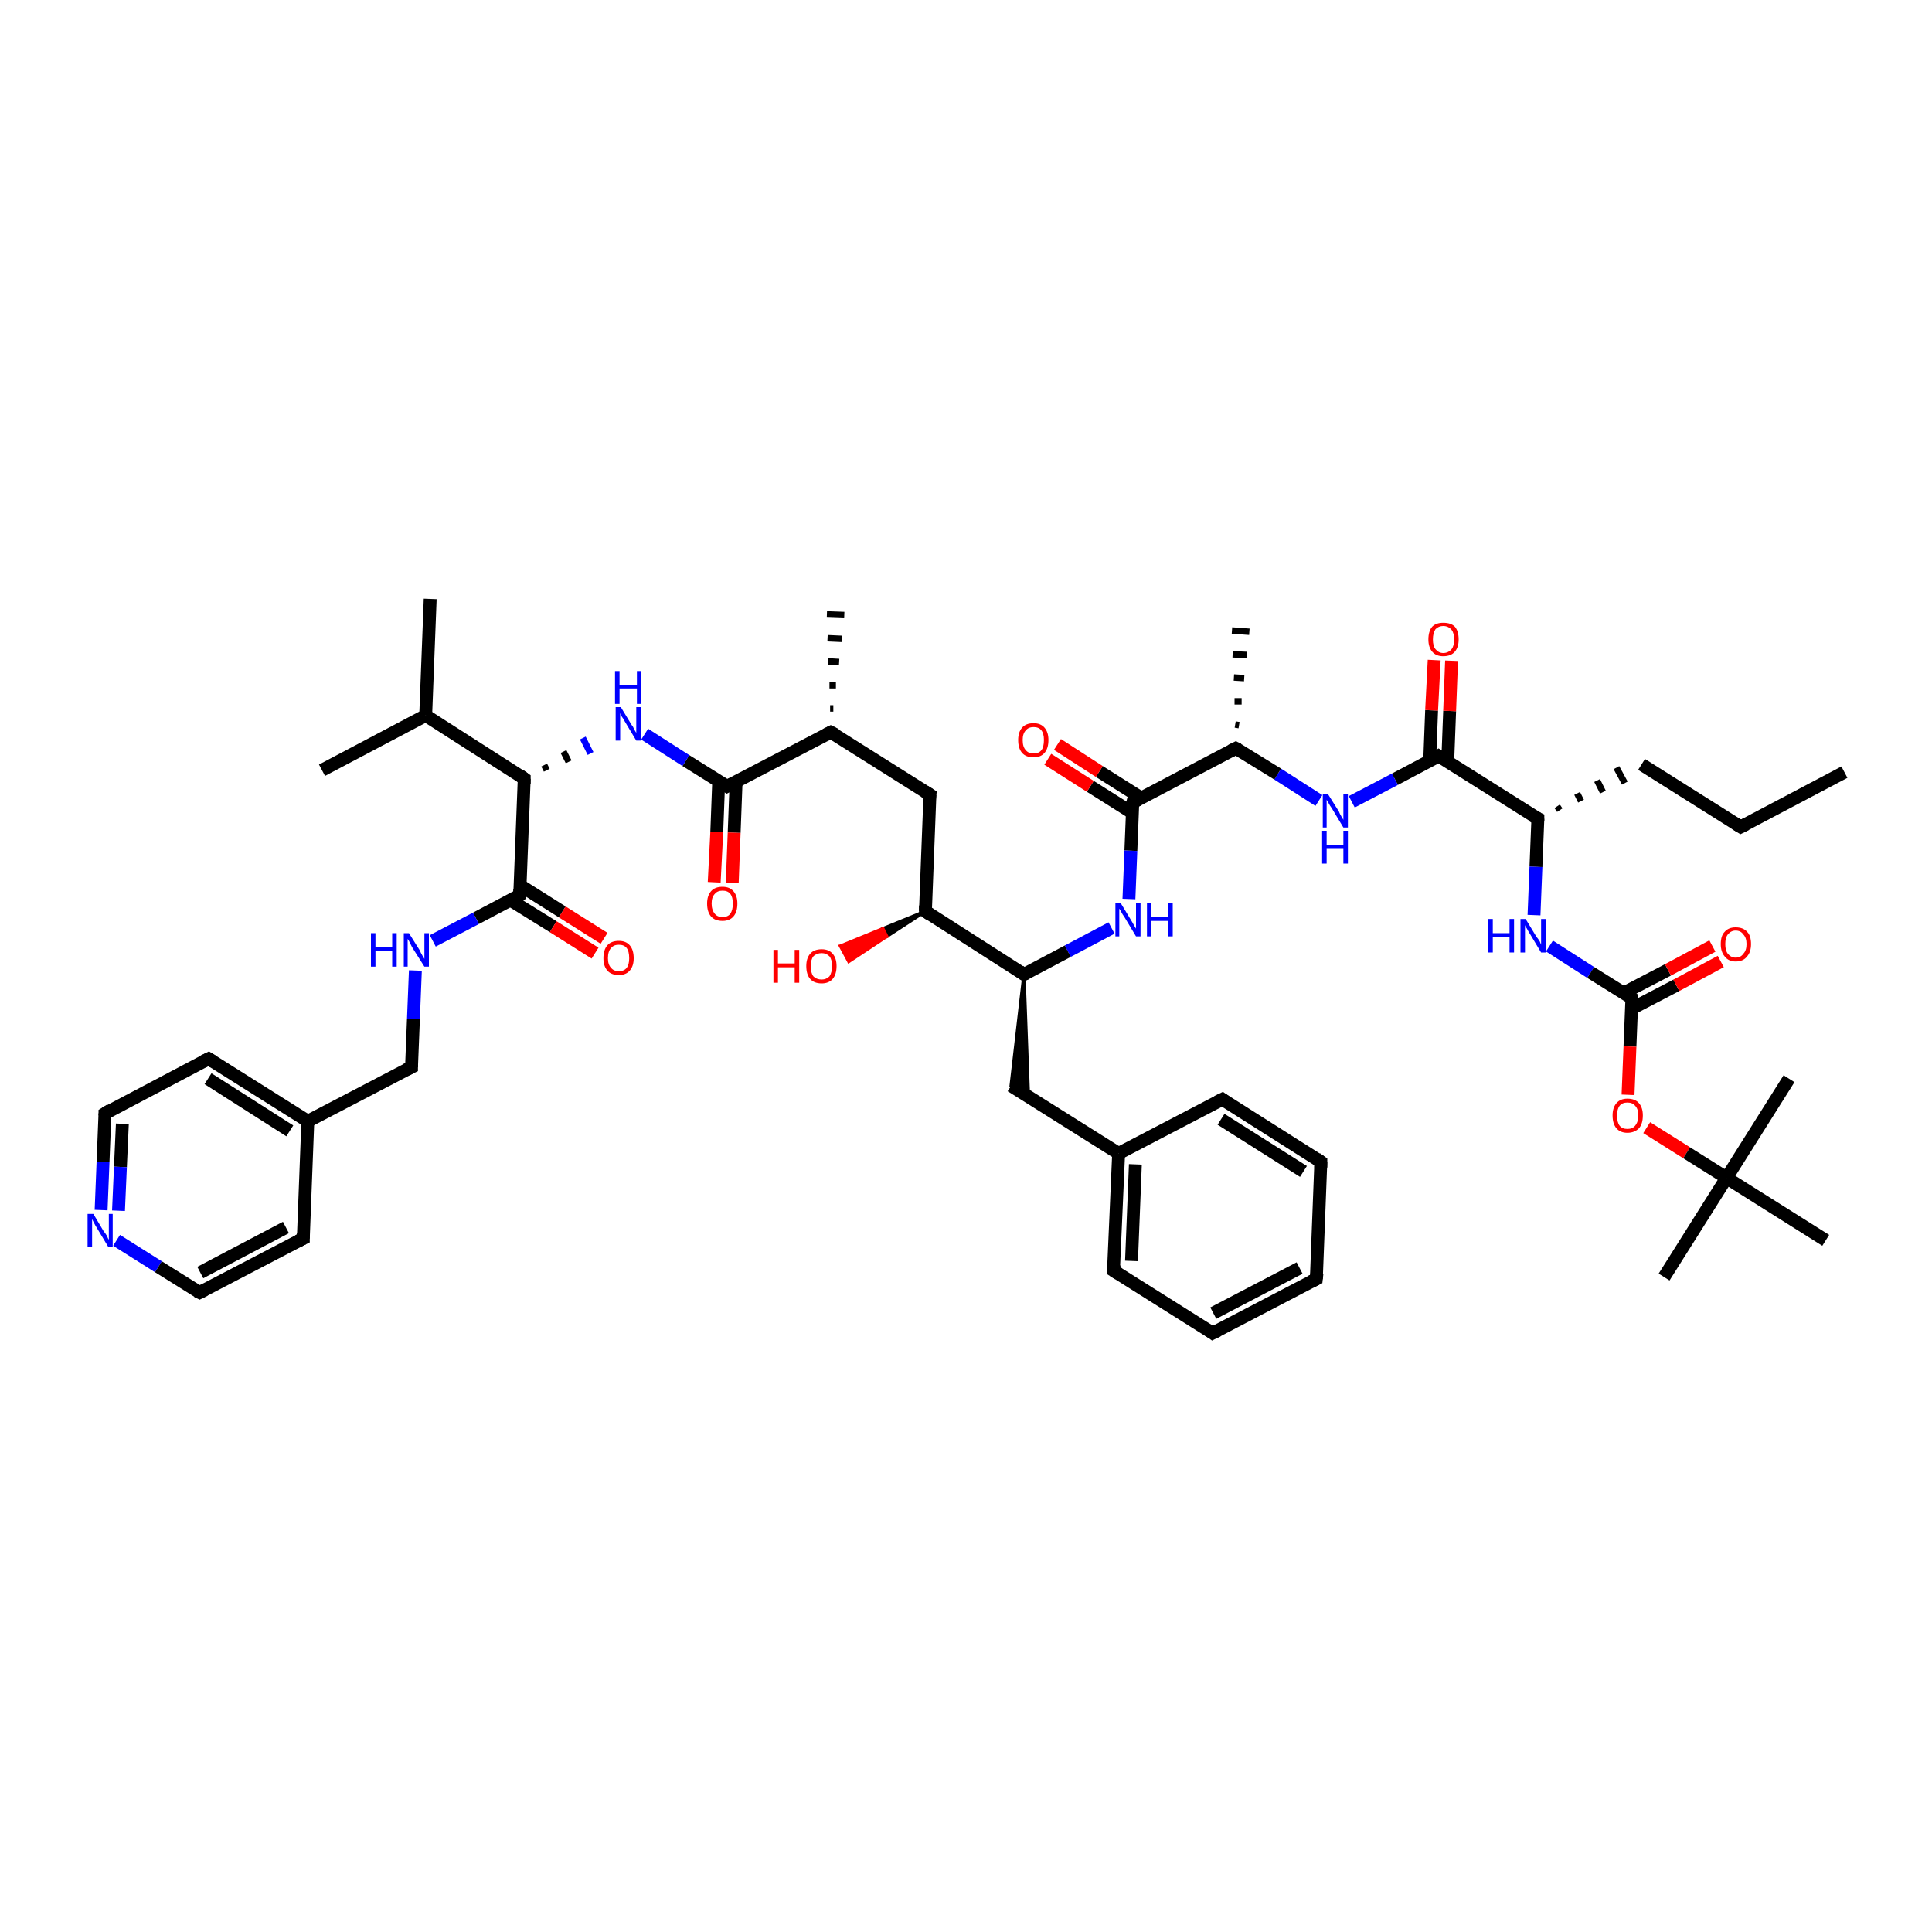 <?xml version='1.0' encoding='iso-8859-1'?>
<svg version='1.1' baseProfile='full'
              xmlns='http://www.w3.org/2000/svg'
                      xmlns:rdkit='http://www.rdkit.org/xml'
                      xmlns:xlink='http://www.w3.org/1999/xlink'
                  xml:space='preserve'
width='300px' height='300px' viewBox='0 0 300 300'>
<!-- END OF HEADER -->
<rect style='opacity:1.0;fill:#FFFFFF;stroke:none' width='300.0' height='300.0' x='0.0' y='0.0'> </rect>
<path class='bond-0 atom-0 atom-1' d='M 286.4,119.9 L 270.3,128.4' style='fill:none;fill-rule:evenodd;stroke:#000000;stroke-width:2.0px;stroke-linecap:butt;stroke-linejoin:miter;stroke-opacity:1' />
<path class='bond-1 atom-1 atom-2' d='M 270.3,128.4 L 254.9,118.7' style='fill:none;fill-rule:evenodd;stroke:#000000;stroke-width:2.0px;stroke-linecap:butt;stroke-linejoin:miter;stroke-opacity:1' />
<path class='bond-2 atom-3 atom-2' d='M 242.2,125.8 L 241.8,125.2' style='fill:none;fill-rule:evenodd;stroke:#000000;stroke-width:1.0px;stroke-linecap:butt;stroke-linejoin:miter;stroke-opacity:1' />
<path class='bond-2 atom-3 atom-2' d='M 245.5,124.4 L 244.9,123.2' style='fill:none;fill-rule:evenodd;stroke:#000000;stroke-width:1.0px;stroke-linecap:butt;stroke-linejoin:miter;stroke-opacity:1' />
<path class='bond-2 atom-3 atom-2' d='M 248.9,123.0 L 248.0,121.2' style='fill:none;fill-rule:evenodd;stroke:#000000;stroke-width:1.0px;stroke-linecap:butt;stroke-linejoin:miter;stroke-opacity:1' />
<path class='bond-2 atom-3 atom-2' d='M 252.3,121.6 L 251.0,119.2' style='fill:none;fill-rule:evenodd;stroke:#000000;stroke-width:1.0px;stroke-linecap:butt;stroke-linejoin:miter;stroke-opacity:1' />
<path class='bond-3 atom-3 atom-4' d='M 238.8,127.1 L 238.5,134.6' style='fill:none;fill-rule:evenodd;stroke:#000000;stroke-width:2.0px;stroke-linecap:butt;stroke-linejoin:miter;stroke-opacity:1' />
<path class='bond-3 atom-3 atom-4' d='M 238.5,134.6 L 238.2,142.1' style='fill:none;fill-rule:evenodd;stroke:#0000FF;stroke-width:2.0px;stroke-linecap:butt;stroke-linejoin:miter;stroke-opacity:1' />
<path class='bond-4 atom-4 atom-5' d='M 240.6,146.9 L 247.0,151.0' style='fill:none;fill-rule:evenodd;stroke:#0000FF;stroke-width:2.0px;stroke-linecap:butt;stroke-linejoin:miter;stroke-opacity:1' />
<path class='bond-4 atom-4 atom-5' d='M 247.0,151.0 L 253.4,155.0' style='fill:none;fill-rule:evenodd;stroke:#000000;stroke-width:2.0px;stroke-linecap:butt;stroke-linejoin:miter;stroke-opacity:1' />
<path class='bond-5 atom-5 atom-6' d='M 253.4,156.6 L 260.3,153.0' style='fill:none;fill-rule:evenodd;stroke:#000000;stroke-width:2.0px;stroke-linecap:butt;stroke-linejoin:miter;stroke-opacity:1' />
<path class='bond-5 atom-5 atom-6' d='M 260.3,153.0 L 267.2,149.3' style='fill:none;fill-rule:evenodd;stroke:#FF0000;stroke-width:2.0px;stroke-linecap:butt;stroke-linejoin:miter;stroke-opacity:1' />
<path class='bond-5 atom-5 atom-6' d='M 252.1,154.2 L 259.0,150.6' style='fill:none;fill-rule:evenodd;stroke:#000000;stroke-width:2.0px;stroke-linecap:butt;stroke-linejoin:miter;stroke-opacity:1' />
<path class='bond-5 atom-5 atom-6' d='M 259.0,150.6 L 265.9,146.9' style='fill:none;fill-rule:evenodd;stroke:#FF0000;stroke-width:2.0px;stroke-linecap:butt;stroke-linejoin:miter;stroke-opacity:1' />
<path class='bond-6 atom-5 atom-7' d='M 253.4,155.0 L 253.1,162.5' style='fill:none;fill-rule:evenodd;stroke:#000000;stroke-width:2.0px;stroke-linecap:butt;stroke-linejoin:miter;stroke-opacity:1' />
<path class='bond-6 atom-5 atom-7' d='M 253.1,162.5 L 252.8,170.0' style='fill:none;fill-rule:evenodd;stroke:#FF0000;stroke-width:2.0px;stroke-linecap:butt;stroke-linejoin:miter;stroke-opacity:1' />
<path class='bond-7 atom-7 atom-8' d='M 255.7,175.1 L 261.9,179.0' style='fill:none;fill-rule:evenodd;stroke:#FF0000;stroke-width:2.0px;stroke-linecap:butt;stroke-linejoin:miter;stroke-opacity:1' />
<path class='bond-7 atom-7 atom-8' d='M 261.9,179.0 L 268.1,182.9' style='fill:none;fill-rule:evenodd;stroke:#000000;stroke-width:2.0px;stroke-linecap:butt;stroke-linejoin:miter;stroke-opacity:1' />
<path class='bond-8 atom-8 atom-9' d='M 268.1,182.9 L 258.4,198.3' style='fill:none;fill-rule:evenodd;stroke:#000000;stroke-width:2.0px;stroke-linecap:butt;stroke-linejoin:miter;stroke-opacity:1' />
<path class='bond-9 atom-8 atom-10' d='M 268.1,182.9 L 277.8,167.5' style='fill:none;fill-rule:evenodd;stroke:#000000;stroke-width:2.0px;stroke-linecap:butt;stroke-linejoin:miter;stroke-opacity:1' />
<path class='bond-10 atom-8 atom-11' d='M 268.1,182.9 L 283.5,192.6' style='fill:none;fill-rule:evenodd;stroke:#000000;stroke-width:2.0px;stroke-linecap:butt;stroke-linejoin:miter;stroke-opacity:1' />
<path class='bond-11 atom-3 atom-12' d='M 238.8,127.1 L 223.4,117.4' style='fill:none;fill-rule:evenodd;stroke:#000000;stroke-width:2.0px;stroke-linecap:butt;stroke-linejoin:miter;stroke-opacity:1' />
<path class='bond-12 atom-12 atom-13' d='M 224.8,118.3 L 225.1,110.4' style='fill:none;fill-rule:evenodd;stroke:#000000;stroke-width:2.0px;stroke-linecap:butt;stroke-linejoin:miter;stroke-opacity:1' />
<path class='bond-12 atom-12 atom-13' d='M 225.1,110.4 L 225.4,102.6' style='fill:none;fill-rule:evenodd;stroke:#FF0000;stroke-width:2.0px;stroke-linecap:butt;stroke-linejoin:miter;stroke-opacity:1' />
<path class='bond-12 atom-12 atom-13' d='M 222.0,118.2 L 222.3,110.3' style='fill:none;fill-rule:evenodd;stroke:#000000;stroke-width:2.0px;stroke-linecap:butt;stroke-linejoin:miter;stroke-opacity:1' />
<path class='bond-12 atom-12 atom-13' d='M 222.3,110.3 L 222.7,102.5' style='fill:none;fill-rule:evenodd;stroke:#FF0000;stroke-width:2.0px;stroke-linecap:butt;stroke-linejoin:miter;stroke-opacity:1' />
<path class='bond-13 atom-12 atom-14' d='M 223.4,117.4 L 216.6,121.0' style='fill:none;fill-rule:evenodd;stroke:#000000;stroke-width:2.0px;stroke-linecap:butt;stroke-linejoin:miter;stroke-opacity:1' />
<path class='bond-13 atom-12 atom-14' d='M 216.6,121.0 L 209.9,124.5' style='fill:none;fill-rule:evenodd;stroke:#0000FF;stroke-width:2.0px;stroke-linecap:butt;stroke-linejoin:miter;stroke-opacity:1' />
<path class='bond-14 atom-14 atom-15' d='M 204.8,124.3 L 198.4,120.2' style='fill:none;fill-rule:evenodd;stroke:#0000FF;stroke-width:2.0px;stroke-linecap:butt;stroke-linejoin:miter;stroke-opacity:1' />
<path class='bond-14 atom-14 atom-15' d='M 198.4,120.2 L 191.9,116.2' style='fill:none;fill-rule:evenodd;stroke:#000000;stroke-width:2.0px;stroke-linecap:butt;stroke-linejoin:miter;stroke-opacity:1' />
<path class='bond-15 atom-15 atom-16' d='M 191.8,112.5 L 192.4,112.6' style='fill:none;fill-rule:evenodd;stroke:#000000;stroke-width:1.0px;stroke-linecap:butt;stroke-linejoin:miter;stroke-opacity:1' />
<path class='bond-15 atom-15 atom-16' d='M 191.7,108.9 L 192.8,108.9' style='fill:none;fill-rule:evenodd;stroke:#000000;stroke-width:1.0px;stroke-linecap:butt;stroke-linejoin:miter;stroke-opacity:1' />
<path class='bond-15 atom-15 atom-16' d='M 191.6,105.2 L 193.2,105.3' style='fill:none;fill-rule:evenodd;stroke:#000000;stroke-width:1.0px;stroke-linecap:butt;stroke-linejoin:miter;stroke-opacity:1' />
<path class='bond-15 atom-15 atom-16' d='M 191.4,101.6 L 193.6,101.7' style='fill:none;fill-rule:evenodd;stroke:#000000;stroke-width:1.0px;stroke-linecap:butt;stroke-linejoin:miter;stroke-opacity:1' />
<path class='bond-15 atom-15 atom-16' d='M 191.3,97.9 L 194.0,98.1' style='fill:none;fill-rule:evenodd;stroke:#000000;stroke-width:1.0px;stroke-linecap:butt;stroke-linejoin:miter;stroke-opacity:1' />
<path class='bond-16 atom-15 atom-17' d='M 191.9,116.2 L 175.9,124.6' style='fill:none;fill-rule:evenodd;stroke:#000000;stroke-width:2.0px;stroke-linecap:butt;stroke-linejoin:miter;stroke-opacity:1' />
<path class='bond-17 atom-17 atom-18' d='M 177.2,123.9 L 170.7,119.8' style='fill:none;fill-rule:evenodd;stroke:#000000;stroke-width:2.0px;stroke-linecap:butt;stroke-linejoin:miter;stroke-opacity:1' />
<path class='bond-17 atom-17 atom-18' d='M 170.7,119.8 L 164.2,115.6' style='fill:none;fill-rule:evenodd;stroke:#FF0000;stroke-width:2.0px;stroke-linecap:butt;stroke-linejoin:miter;stroke-opacity:1' />
<path class='bond-17 atom-17 atom-18' d='M 175.8,126.2 L 169.3,122.1' style='fill:none;fill-rule:evenodd;stroke:#000000;stroke-width:2.0px;stroke-linecap:butt;stroke-linejoin:miter;stroke-opacity:1' />
<path class='bond-17 atom-17 atom-18' d='M 169.3,122.1 L 162.7,117.9' style='fill:none;fill-rule:evenodd;stroke:#FF0000;stroke-width:2.0px;stroke-linecap:butt;stroke-linejoin:miter;stroke-opacity:1' />
<path class='bond-18 atom-17 atom-19' d='M 175.9,124.6 L 175.6,132.1' style='fill:none;fill-rule:evenodd;stroke:#000000;stroke-width:2.0px;stroke-linecap:butt;stroke-linejoin:miter;stroke-opacity:1' />
<path class='bond-18 atom-17 atom-19' d='M 175.6,132.1 L 175.3,139.6' style='fill:none;fill-rule:evenodd;stroke:#0000FF;stroke-width:2.0px;stroke-linecap:butt;stroke-linejoin:miter;stroke-opacity:1' />
<path class='bond-19 atom-19 atom-20' d='M 172.6,144.1 L 165.8,147.7' style='fill:none;fill-rule:evenodd;stroke:#0000FF;stroke-width:2.0px;stroke-linecap:butt;stroke-linejoin:miter;stroke-opacity:1' />
<path class='bond-19 atom-19 atom-20' d='M 165.8,147.7 L 159.0,151.3' style='fill:none;fill-rule:evenodd;stroke:#000000;stroke-width:2.0px;stroke-linecap:butt;stroke-linejoin:miter;stroke-opacity:1' />
<path class='bond-20 atom-20 atom-21' d='M 159.0,151.3 L 159.7,170.3 L 157.0,168.6 Z' style='fill:#000000;fill-rule:evenodd;fill-opacity:1;stroke:#000000;stroke-width:0.5px;stroke-linecap:butt;stroke-linejoin:miter;stroke-opacity:1;' />
<path class='bond-21 atom-21 atom-22' d='M 157.0,168.6 L 173.7,179.1' style='fill:none;fill-rule:evenodd;stroke:#000000;stroke-width:2.0px;stroke-linecap:butt;stroke-linejoin:miter;stroke-opacity:1' />
<path class='bond-22 atom-22 atom-23' d='M 173.7,179.1 L 172.9,197.3' style='fill:none;fill-rule:evenodd;stroke:#000000;stroke-width:2.0px;stroke-linecap:butt;stroke-linejoin:miter;stroke-opacity:1' />
<path class='bond-22 atom-22 atom-23' d='M 176.3,180.8 L 175.7,195.8' style='fill:none;fill-rule:evenodd;stroke:#000000;stroke-width:2.0px;stroke-linecap:butt;stroke-linejoin:miter;stroke-opacity:1' />
<path class='bond-23 atom-23 atom-24' d='M 172.9,197.3 L 188.3,207.0' style='fill:none;fill-rule:evenodd;stroke:#000000;stroke-width:2.0px;stroke-linecap:butt;stroke-linejoin:miter;stroke-opacity:1' />
<path class='bond-24 atom-24 atom-25' d='M 188.3,207.0 L 204.4,198.6' style='fill:none;fill-rule:evenodd;stroke:#000000;stroke-width:2.0px;stroke-linecap:butt;stroke-linejoin:miter;stroke-opacity:1' />
<path class='bond-24 atom-24 atom-25' d='M 188.4,203.9 L 201.8,196.9' style='fill:none;fill-rule:evenodd;stroke:#000000;stroke-width:2.0px;stroke-linecap:butt;stroke-linejoin:miter;stroke-opacity:1' />
<path class='bond-25 atom-25 atom-26' d='M 204.4,198.6 L 205.1,180.4' style='fill:none;fill-rule:evenodd;stroke:#000000;stroke-width:2.0px;stroke-linecap:butt;stroke-linejoin:miter;stroke-opacity:1' />
<path class='bond-26 atom-26 atom-27' d='M 205.1,180.4 L 189.8,170.7' style='fill:none;fill-rule:evenodd;stroke:#000000;stroke-width:2.0px;stroke-linecap:butt;stroke-linejoin:miter;stroke-opacity:1' />
<path class='bond-26 atom-26 atom-27' d='M 202.4,181.9 L 189.6,173.8' style='fill:none;fill-rule:evenodd;stroke:#000000;stroke-width:2.0px;stroke-linecap:butt;stroke-linejoin:miter;stroke-opacity:1' />
<path class='bond-27 atom-20 atom-28' d='M 159.0,151.3 L 143.7,141.5' style='fill:none;fill-rule:evenodd;stroke:#000000;stroke-width:2.0px;stroke-linecap:butt;stroke-linejoin:miter;stroke-opacity:1' />
<path class='bond-28 atom-28 atom-29' d='M 143.7,141.5 L 137.7,145.4 L 137.1,144.2 Z' style='fill:#000000;fill-rule:evenodd;fill-opacity:1;stroke:#000000;stroke-width:0.5px;stroke-linecap:butt;stroke-linejoin:miter;stroke-opacity:1;' />
<path class='bond-28 atom-28 atom-29' d='M 137.7,145.4 L 130.5,146.9 L 131.8,149.3 Z' style='fill:#FF0000;fill-rule:evenodd;fill-opacity:1;stroke:#FF0000;stroke-width:0.5px;stroke-linecap:butt;stroke-linejoin:miter;stroke-opacity:1;' />
<path class='bond-28 atom-28 atom-29' d='M 137.7,145.4 L 137.1,144.2 L 130.5,146.9 Z' style='fill:#FF0000;fill-rule:evenodd;fill-opacity:1;stroke:#FF0000;stroke-width:0.5px;stroke-linecap:butt;stroke-linejoin:miter;stroke-opacity:1;' />
<path class='bond-29 atom-28 atom-30' d='M 143.7,141.5 L 144.4,123.4' style='fill:none;fill-rule:evenodd;stroke:#000000;stroke-width:2.0px;stroke-linecap:butt;stroke-linejoin:miter;stroke-opacity:1' />
<path class='bond-30 atom-30 atom-31' d='M 144.4,123.4 L 129.0,113.7' style='fill:none;fill-rule:evenodd;stroke:#000000;stroke-width:2.0px;stroke-linecap:butt;stroke-linejoin:miter;stroke-opacity:1' />
<path class='bond-31 atom-31 atom-32' d='M 128.9,110.0 L 129.4,110.0' style='fill:none;fill-rule:evenodd;stroke:#000000;stroke-width:1.0px;stroke-linecap:butt;stroke-linejoin:miter;stroke-opacity:1' />
<path class='bond-31 atom-31 atom-32' d='M 128.8,106.4 L 129.8,106.4' style='fill:none;fill-rule:evenodd;stroke:#000000;stroke-width:1.0px;stroke-linecap:butt;stroke-linejoin:miter;stroke-opacity:1' />
<path class='bond-31 atom-31 atom-32' d='M 128.6,102.7 L 130.3,102.8' style='fill:none;fill-rule:evenodd;stroke:#000000;stroke-width:1.0px;stroke-linecap:butt;stroke-linejoin:miter;stroke-opacity:1' />
<path class='bond-31 atom-31 atom-32' d='M 128.5,99.1 L 130.7,99.2' style='fill:none;fill-rule:evenodd;stroke:#000000;stroke-width:1.0px;stroke-linecap:butt;stroke-linejoin:miter;stroke-opacity:1' />
<path class='bond-31 atom-31 atom-32' d='M 128.4,95.4 L 131.1,95.5' style='fill:none;fill-rule:evenodd;stroke:#000000;stroke-width:1.0px;stroke-linecap:butt;stroke-linejoin:miter;stroke-opacity:1' />
<path class='bond-32 atom-31 atom-33' d='M 129.0,113.7 L 112.9,122.1' style='fill:none;fill-rule:evenodd;stroke:#000000;stroke-width:2.0px;stroke-linecap:butt;stroke-linejoin:miter;stroke-opacity:1' />
<path class='bond-33 atom-33 atom-34' d='M 111.6,121.3 L 111.3,129.2' style='fill:none;fill-rule:evenodd;stroke:#000000;stroke-width:2.0px;stroke-linecap:butt;stroke-linejoin:miter;stroke-opacity:1' />
<path class='bond-33 atom-33 atom-34' d='M 111.3,129.2 L 110.9,137.0' style='fill:none;fill-rule:evenodd;stroke:#FF0000;stroke-width:2.0px;stroke-linecap:butt;stroke-linejoin:miter;stroke-opacity:1' />
<path class='bond-33 atom-33 atom-34' d='M 114.3,121.4 L 114.0,129.3' style='fill:none;fill-rule:evenodd;stroke:#000000;stroke-width:2.0px;stroke-linecap:butt;stroke-linejoin:miter;stroke-opacity:1' />
<path class='bond-33 atom-33 atom-34' d='M 114.0,129.3 L 113.7,137.1' style='fill:none;fill-rule:evenodd;stroke:#FF0000;stroke-width:2.0px;stroke-linecap:butt;stroke-linejoin:miter;stroke-opacity:1' />
<path class='bond-34 atom-33 atom-35' d='M 112.9,122.1 L 106.5,118.1' style='fill:none;fill-rule:evenodd;stroke:#000000;stroke-width:2.0px;stroke-linecap:butt;stroke-linejoin:miter;stroke-opacity:1' />
<path class='bond-34 atom-33 atom-35' d='M 106.5,118.1 L 100.1,114.0' style='fill:none;fill-rule:evenodd;stroke:#0000FF;stroke-width:2.0px;stroke-linecap:butt;stroke-linejoin:miter;stroke-opacity:1' />
<path class='bond-35 atom-36 atom-35' d='M 84.9,119.6 L 84.5,118.8' style='fill:none;fill-rule:evenodd;stroke:#000000;stroke-width:1.0px;stroke-linecap:butt;stroke-linejoin:miter;stroke-opacity:1' />
<path class='bond-35 atom-36 atom-35' d='M 88.3,118.3 L 87.5,116.7' style='fill:none;fill-rule:evenodd;stroke:#000000;stroke-width:1.0px;stroke-linecap:butt;stroke-linejoin:miter;stroke-opacity:1' />
<path class='bond-35 atom-36 atom-35' d='M 91.7,117.0 L 90.5,114.6' style='fill:none;fill-rule:evenodd;stroke:#0000FF;stroke-width:1.0px;stroke-linecap:butt;stroke-linejoin:miter;stroke-opacity:1' />
<path class='bond-36 atom-36 atom-37' d='M 81.4,120.9 L 66.1,111.1' style='fill:none;fill-rule:evenodd;stroke:#000000;stroke-width:2.0px;stroke-linecap:butt;stroke-linejoin:miter;stroke-opacity:1' />
<path class='bond-37 atom-37 atom-38' d='M 66.1,111.1 L 50.0,119.6' style='fill:none;fill-rule:evenodd;stroke:#000000;stroke-width:2.0px;stroke-linecap:butt;stroke-linejoin:miter;stroke-opacity:1' />
<path class='bond-38 atom-37 atom-39' d='M 66.1,111.1 L 66.8,93.0' style='fill:none;fill-rule:evenodd;stroke:#000000;stroke-width:2.0px;stroke-linecap:butt;stroke-linejoin:miter;stroke-opacity:1' />
<path class='bond-39 atom-36 atom-40' d='M 81.4,120.9 L 80.7,139.0' style='fill:none;fill-rule:evenodd;stroke:#000000;stroke-width:2.0px;stroke-linecap:butt;stroke-linejoin:miter;stroke-opacity:1' />
<path class='bond-40 atom-40 atom-41' d='M 79.3,139.8 L 85.9,143.9' style='fill:none;fill-rule:evenodd;stroke:#000000;stroke-width:2.0px;stroke-linecap:butt;stroke-linejoin:miter;stroke-opacity:1' />
<path class='bond-40 atom-40 atom-41' d='M 85.9,143.9 L 92.4,148.0' style='fill:none;fill-rule:evenodd;stroke:#FF0000;stroke-width:2.0px;stroke-linecap:butt;stroke-linejoin:miter;stroke-opacity:1' />
<path class='bond-40 atom-40 atom-41' d='M 80.8,137.5 L 87.3,141.6' style='fill:none;fill-rule:evenodd;stroke:#000000;stroke-width:2.0px;stroke-linecap:butt;stroke-linejoin:miter;stroke-opacity:1' />
<path class='bond-40 atom-40 atom-41' d='M 87.3,141.6 L 93.8,145.7' style='fill:none;fill-rule:evenodd;stroke:#FF0000;stroke-width:2.0px;stroke-linecap:butt;stroke-linejoin:miter;stroke-opacity:1' />
<path class='bond-41 atom-40 atom-42' d='M 80.7,139.0 L 73.9,142.6' style='fill:none;fill-rule:evenodd;stroke:#000000;stroke-width:2.0px;stroke-linecap:butt;stroke-linejoin:miter;stroke-opacity:1' />
<path class='bond-41 atom-40 atom-42' d='M 73.9,142.6 L 67.2,146.1' style='fill:none;fill-rule:evenodd;stroke:#0000FF;stroke-width:2.0px;stroke-linecap:butt;stroke-linejoin:miter;stroke-opacity:1' />
<path class='bond-42 atom-42 atom-43' d='M 64.5,150.7 L 64.2,158.2' style='fill:none;fill-rule:evenodd;stroke:#0000FF;stroke-width:2.0px;stroke-linecap:butt;stroke-linejoin:miter;stroke-opacity:1' />
<path class='bond-42 atom-42 atom-43' d='M 64.2,158.2 L 63.9,165.7' style='fill:none;fill-rule:evenodd;stroke:#000000;stroke-width:2.0px;stroke-linecap:butt;stroke-linejoin:miter;stroke-opacity:1' />
<path class='bond-43 atom-43 atom-44' d='M 63.9,165.7 L 47.8,174.1' style='fill:none;fill-rule:evenodd;stroke:#000000;stroke-width:2.0px;stroke-linecap:butt;stroke-linejoin:miter;stroke-opacity:1' />
<path class='bond-44 atom-44 atom-45' d='M 47.8,174.1 L 32.4,164.4' style='fill:none;fill-rule:evenodd;stroke:#000000;stroke-width:2.0px;stroke-linecap:butt;stroke-linejoin:miter;stroke-opacity:1' />
<path class='bond-44 atom-44 atom-45' d='M 45.0,175.6 L 32.3,167.5' style='fill:none;fill-rule:evenodd;stroke:#000000;stroke-width:2.0px;stroke-linecap:butt;stroke-linejoin:miter;stroke-opacity:1' />
<path class='bond-45 atom-45 atom-46' d='M 32.4,164.4 L 16.3,172.9' style='fill:none;fill-rule:evenodd;stroke:#000000;stroke-width:2.0px;stroke-linecap:butt;stroke-linejoin:miter;stroke-opacity:1' />
<path class='bond-46 atom-46 atom-47' d='M 16.3,172.9 L 16.0,180.4' style='fill:none;fill-rule:evenodd;stroke:#000000;stroke-width:2.0px;stroke-linecap:butt;stroke-linejoin:miter;stroke-opacity:1' />
<path class='bond-46 atom-46 atom-47' d='M 16.0,180.4 L 15.7,187.9' style='fill:none;fill-rule:evenodd;stroke:#0000FF;stroke-width:2.0px;stroke-linecap:butt;stroke-linejoin:miter;stroke-opacity:1' />
<path class='bond-46 atom-46 atom-47' d='M 19.0,174.5 L 18.7,181.2' style='fill:none;fill-rule:evenodd;stroke:#000000;stroke-width:2.0px;stroke-linecap:butt;stroke-linejoin:miter;stroke-opacity:1' />
<path class='bond-46 atom-46 atom-47' d='M 18.7,181.2 L 18.4,188.0' style='fill:none;fill-rule:evenodd;stroke:#0000FF;stroke-width:2.0px;stroke-linecap:butt;stroke-linejoin:miter;stroke-opacity:1' />
<path class='bond-47 atom-47 atom-48' d='M 18.1,192.6 L 24.6,196.7' style='fill:none;fill-rule:evenodd;stroke:#0000FF;stroke-width:2.0px;stroke-linecap:butt;stroke-linejoin:miter;stroke-opacity:1' />
<path class='bond-47 atom-47 atom-48' d='M 24.6,196.7 L 31.0,200.7' style='fill:none;fill-rule:evenodd;stroke:#000000;stroke-width:2.0px;stroke-linecap:butt;stroke-linejoin:miter;stroke-opacity:1' />
<path class='bond-48 atom-48 atom-49' d='M 31.0,200.7 L 47.1,192.3' style='fill:none;fill-rule:evenodd;stroke:#000000;stroke-width:2.0px;stroke-linecap:butt;stroke-linejoin:miter;stroke-opacity:1' />
<path class='bond-48 atom-48 atom-49' d='M 31.1,197.6 L 44.4,190.6' style='fill:none;fill-rule:evenodd;stroke:#000000;stroke-width:2.0px;stroke-linecap:butt;stroke-linejoin:miter;stroke-opacity:1' />
<path class='bond-49 atom-27 atom-22' d='M 189.8,170.7 L 173.7,179.1' style='fill:none;fill-rule:evenodd;stroke:#000000;stroke-width:2.0px;stroke-linecap:butt;stroke-linejoin:miter;stroke-opacity:1' />
<path class='bond-50 atom-49 atom-44' d='M 47.1,192.3 L 47.8,174.1' style='fill:none;fill-rule:evenodd;stroke:#000000;stroke-width:2.0px;stroke-linecap:butt;stroke-linejoin:miter;stroke-opacity:1' />
<path d='M 271.1,128.0 L 270.3,128.4 L 269.5,127.9' style='fill:none;stroke:#000000;stroke-width:2.0px;stroke-linecap:butt;stroke-linejoin:miter;stroke-opacity:1;' />
<path d='M 238.8,127.5 L 238.8,127.1 L 238.0,126.7' style='fill:none;stroke:#000000;stroke-width:2.0px;stroke-linecap:butt;stroke-linejoin:miter;stroke-opacity:1;' />
<path d='M 253.1,154.8 L 253.4,155.0 L 253.4,155.4' style='fill:none;stroke:#000000;stroke-width:2.0px;stroke-linecap:butt;stroke-linejoin:miter;stroke-opacity:1;' />
<path d='M 224.2,117.9 L 223.4,117.4 L 223.1,117.6' style='fill:none;stroke:#000000;stroke-width:2.0px;stroke-linecap:butt;stroke-linejoin:miter;stroke-opacity:1;' />
<path d='M 192.3,116.4 L 191.9,116.2 L 191.1,116.6' style='fill:none;stroke:#000000;stroke-width:2.0px;stroke-linecap:butt;stroke-linejoin:miter;stroke-opacity:1;' />
<path d='M 176.7,124.2 L 175.9,124.6 L 175.8,125.0' style='fill:none;stroke:#000000;stroke-width:2.0px;stroke-linecap:butt;stroke-linejoin:miter;stroke-opacity:1;' />
<path d='M 159.4,151.1 L 159.0,151.3 L 158.3,150.8' style='fill:none;stroke:#000000;stroke-width:2.0px;stroke-linecap:butt;stroke-linejoin:miter;stroke-opacity:1;' />
<path d='M 173.0,196.4 L 172.9,197.3 L 173.7,197.8' style='fill:none;stroke:#000000;stroke-width:2.0px;stroke-linecap:butt;stroke-linejoin:miter;stroke-opacity:1;' />
<path d='M 187.6,206.5 L 188.3,207.0 L 189.1,206.6' style='fill:none;stroke:#000000;stroke-width:2.0px;stroke-linecap:butt;stroke-linejoin:miter;stroke-opacity:1;' />
<path d='M 203.6,199.0 L 204.4,198.6 L 204.5,197.7' style='fill:none;stroke:#000000;stroke-width:2.0px;stroke-linecap:butt;stroke-linejoin:miter;stroke-opacity:1;' />
<path d='M 205.1,181.3 L 205.1,180.4 L 204.4,179.9' style='fill:none;stroke:#000000;stroke-width:2.0px;stroke-linecap:butt;stroke-linejoin:miter;stroke-opacity:1;' />
<path d='M 190.5,171.2 L 189.8,170.7 L 189.0,171.1' style='fill:none;stroke:#000000;stroke-width:2.0px;stroke-linecap:butt;stroke-linejoin:miter;stroke-opacity:1;' />
<path d='M 144.4,142.0 L 143.7,141.5 L 143.7,140.6' style='fill:none;stroke:#000000;stroke-width:2.0px;stroke-linecap:butt;stroke-linejoin:miter;stroke-opacity:1;' />
<path d='M 144.3,124.3 L 144.4,123.4 L 143.6,122.9' style='fill:none;stroke:#000000;stroke-width:2.0px;stroke-linecap:butt;stroke-linejoin:miter;stroke-opacity:1;' />
<path d='M 129.8,114.1 L 129.0,113.7 L 128.2,114.1' style='fill:none;stroke:#000000;stroke-width:2.0px;stroke-linecap:butt;stroke-linejoin:miter;stroke-opacity:1;' />
<path d='M 113.7,121.7 L 112.9,122.1 L 112.6,121.9' style='fill:none;stroke:#000000;stroke-width:2.0px;stroke-linecap:butt;stroke-linejoin:miter;stroke-opacity:1;' />
<path d='M 80.7,120.4 L 81.4,120.9 L 81.4,121.8' style='fill:none;stroke:#000000;stroke-width:2.0px;stroke-linecap:butt;stroke-linejoin:miter;stroke-opacity:1;' />
<path d='M 80.7,138.1 L 80.7,139.0 L 80.4,139.2' style='fill:none;stroke:#000000;stroke-width:2.0px;stroke-linecap:butt;stroke-linejoin:miter;stroke-opacity:1;' />
<path d='M 63.9,165.3 L 63.9,165.7 L 63.1,166.1' style='fill:none;stroke:#000000;stroke-width:2.0px;stroke-linecap:butt;stroke-linejoin:miter;stroke-opacity:1;' />
<path d='M 33.2,164.9 L 32.4,164.4 L 31.6,164.8' style='fill:none;stroke:#000000;stroke-width:2.0px;stroke-linecap:butt;stroke-linejoin:miter;stroke-opacity:1;' />
<path d='M 17.1,172.4 L 16.3,172.9 L 16.3,173.2' style='fill:none;stroke:#000000;stroke-width:2.0px;stroke-linecap:butt;stroke-linejoin:miter;stroke-opacity:1;' />
<path d='M 30.6,200.5 L 31.0,200.7 L 31.8,200.3' style='fill:none;stroke:#000000;stroke-width:2.0px;stroke-linecap:butt;stroke-linejoin:miter;stroke-opacity:1;' />
<path d='M 46.3,192.7 L 47.1,192.3 L 47.1,191.4' style='fill:none;stroke:#000000;stroke-width:2.0px;stroke-linecap:butt;stroke-linejoin:miter;stroke-opacity:1;' />
<path class='atom-4' d='M 231.1 142.7
L 231.8 142.7
L 231.8 144.9
L 234.4 144.9
L 234.4 142.7
L 235.1 142.7
L 235.1 147.9
L 234.4 147.9
L 234.4 145.5
L 231.8 145.5
L 231.8 147.9
L 231.1 147.9
L 231.1 142.7
' fill='#0000FF'/>
<path class='atom-4' d='M 236.9 142.7
L 238.6 145.5
Q 238.8 145.7, 239.1 146.2
Q 239.3 146.7, 239.3 146.7
L 239.3 142.7
L 240.0 142.7
L 240.0 147.9
L 239.3 147.9
L 237.5 144.9
Q 237.3 144.6, 237.1 144.2
Q 236.8 143.8, 236.8 143.6
L 236.8 147.9
L 236.1 147.9
L 236.1 142.7
L 236.9 142.7
' fill='#0000FF'/>
<path class='atom-6' d='M 267.2 146.6
Q 267.2 145.3, 267.8 144.7
Q 268.4 144.0, 269.5 144.0
Q 270.7 144.0, 271.3 144.7
Q 271.9 145.3, 271.9 146.6
Q 271.9 147.8, 271.3 148.5
Q 270.7 149.3, 269.5 149.3
Q 268.4 149.3, 267.8 148.5
Q 267.2 147.8, 267.2 146.6
M 269.5 148.7
Q 270.3 148.7, 270.7 148.1
Q 271.2 147.6, 271.2 146.6
Q 271.2 145.6, 270.7 145.1
Q 270.3 144.5, 269.5 144.5
Q 268.8 144.5, 268.3 145.1
Q 267.9 145.6, 267.9 146.6
Q 267.9 147.6, 268.3 148.1
Q 268.8 148.7, 269.5 148.7
' fill='#FF0000'/>
<path class='atom-7' d='M 250.4 173.2
Q 250.4 172.0, 251.0 171.3
Q 251.6 170.6, 252.7 170.6
Q 253.9 170.6, 254.5 171.3
Q 255.1 172.0, 255.1 173.2
Q 255.1 174.5, 254.5 175.2
Q 253.8 175.9, 252.7 175.9
Q 251.6 175.9, 251.0 175.2
Q 250.4 174.5, 250.4 173.2
M 252.7 175.3
Q 253.5 175.3, 253.9 174.8
Q 254.4 174.2, 254.4 173.2
Q 254.4 172.2, 253.9 171.7
Q 253.5 171.2, 252.7 171.2
Q 251.9 171.2, 251.5 171.7
Q 251.1 172.2, 251.1 173.2
Q 251.1 174.3, 251.5 174.8
Q 251.9 175.3, 252.7 175.3
' fill='#FF0000'/>
<path class='atom-13' d='M 221.8 99.3
Q 221.8 98.0, 222.4 97.3
Q 223.0 96.7, 224.1 96.7
Q 225.3 96.7, 225.9 97.3
Q 226.5 98.0, 226.5 99.3
Q 226.5 100.5, 225.9 101.2
Q 225.3 101.9, 224.1 101.9
Q 223.0 101.9, 222.4 101.2
Q 221.8 100.5, 221.8 99.3
M 224.1 101.4
Q 224.9 101.4, 225.4 100.8
Q 225.8 100.3, 225.8 99.3
Q 225.8 98.3, 225.4 97.8
Q 224.9 97.2, 224.1 97.2
Q 223.4 97.2, 222.9 97.7
Q 222.5 98.3, 222.5 99.3
Q 222.5 100.3, 222.9 100.8
Q 223.4 101.4, 224.1 101.4
' fill='#FF0000'/>
<path class='atom-14' d='M 206.2 123.3
L 207.9 126.0
Q 208.0 126.3, 208.3 126.8
Q 208.6 127.3, 208.6 127.3
L 208.6 123.3
L 209.3 123.3
L 209.3 128.5
L 208.6 128.5
L 206.8 125.5
Q 206.5 125.1, 206.3 124.7
Q 206.1 124.3, 206.0 124.2
L 206.0 128.5
L 205.4 128.5
L 205.4 123.3
L 206.2 123.3
' fill='#0000FF'/>
<path class='atom-14' d='M 205.3 129.0
L 206.0 129.0
L 206.0 131.2
L 208.6 131.2
L 208.6 129.0
L 209.3 129.0
L 209.3 134.1
L 208.6 134.1
L 208.6 131.7
L 206.0 131.7
L 206.0 134.1
L 205.3 134.1
L 205.3 129.0
' fill='#0000FF'/>
<path class='atom-18' d='M 158.1 114.9
Q 158.1 113.7, 158.7 113.0
Q 159.3 112.3, 160.5 112.3
Q 161.6 112.3, 162.2 113.0
Q 162.8 113.7, 162.8 114.9
Q 162.8 116.2, 162.2 116.9
Q 161.6 117.6, 160.5 117.6
Q 159.3 117.6, 158.7 116.9
Q 158.1 116.2, 158.1 114.9
M 160.5 117.0
Q 161.3 117.0, 161.7 116.5
Q 162.1 116.0, 162.1 114.9
Q 162.1 113.9, 161.7 113.4
Q 161.3 112.9, 160.5 112.9
Q 159.7 112.9, 159.3 113.4
Q 158.8 113.9, 158.8 114.9
Q 158.8 116.0, 159.3 116.5
Q 159.7 117.0, 160.5 117.0
' fill='#FF0000'/>
<path class='atom-19' d='M 174.0 140.2
L 175.7 143.0
Q 175.8 143.2, 176.1 143.7
Q 176.4 144.2, 176.4 144.2
L 176.4 140.2
L 177.1 140.2
L 177.1 145.4
L 176.4 145.4
L 174.6 142.4
Q 174.3 142.0, 174.1 141.6
Q 173.9 141.2, 173.8 141.1
L 173.8 145.4
L 173.2 145.4
L 173.2 140.2
L 174.0 140.2
' fill='#0000FF'/>
<path class='atom-19' d='M 178.1 140.2
L 178.8 140.2
L 178.8 142.4
L 181.4 142.4
L 181.4 140.2
L 182.1 140.2
L 182.1 145.4
L 181.4 145.4
L 181.4 143.0
L 178.8 143.0
L 178.8 145.4
L 178.1 145.4
L 178.1 140.2
' fill='#0000FF'/>
<path class='atom-29' d='M 120.1 147.5
L 120.8 147.5
L 120.8 149.6
L 123.4 149.6
L 123.4 147.5
L 124.1 147.5
L 124.1 152.6
L 123.4 152.6
L 123.4 150.2
L 120.8 150.2
L 120.8 152.6
L 120.1 152.6
L 120.1 147.5
' fill='#FF0000'/>
<path class='atom-29' d='M 125.2 150.0
Q 125.2 148.8, 125.8 148.1
Q 126.4 147.4, 127.6 147.4
Q 128.7 147.4, 129.3 148.1
Q 129.9 148.8, 129.9 150.0
Q 129.9 151.3, 129.3 152.0
Q 128.7 152.7, 127.6 152.7
Q 126.4 152.7, 125.8 152.0
Q 125.2 151.3, 125.2 150.0
M 127.6 152.1
Q 128.3 152.1, 128.8 151.6
Q 129.2 151.0, 129.2 150.0
Q 129.2 149.0, 128.8 148.5
Q 128.3 148.0, 127.6 148.0
Q 126.8 148.0, 126.3 148.5
Q 125.9 149.0, 125.9 150.0
Q 125.9 151.1, 126.3 151.6
Q 126.8 152.1, 127.6 152.1
' fill='#FF0000'/>
<path class='atom-34' d='M 109.8 140.3
Q 109.8 139.1, 110.4 138.4
Q 111.0 137.7, 112.2 137.7
Q 113.3 137.7, 113.9 138.4
Q 114.5 139.1, 114.5 140.3
Q 114.5 141.6, 113.9 142.3
Q 113.3 143.0, 112.2 143.0
Q 111.0 143.0, 110.4 142.3
Q 109.8 141.6, 109.8 140.3
M 112.2 142.4
Q 113.0 142.4, 113.4 141.9
Q 113.8 141.3, 113.8 140.3
Q 113.8 139.3, 113.4 138.8
Q 113.0 138.3, 112.2 138.3
Q 111.4 138.3, 111.0 138.8
Q 110.5 139.3, 110.5 140.3
Q 110.5 141.3, 111.0 141.9
Q 111.4 142.4, 112.2 142.4
' fill='#FF0000'/>
<path class='atom-35' d='M 96.4 109.8
L 98.1 112.6
Q 98.3 112.8, 98.5 113.3
Q 98.8 113.8, 98.8 113.8
L 98.8 109.8
L 99.5 109.8
L 99.5 115.0
L 98.8 115.0
L 97.0 112.0
Q 96.8 111.6, 96.5 111.2
Q 96.3 110.8, 96.3 110.7
L 96.3 115.0
L 95.6 115.0
L 95.6 109.8
L 96.4 109.8
' fill='#0000FF'/>
<path class='atom-35' d='M 95.5 104.2
L 96.2 104.2
L 96.2 106.4
L 98.9 106.4
L 98.9 104.2
L 99.5 104.2
L 99.5 109.3
L 98.9 109.3
L 98.9 106.9
L 96.2 106.9
L 96.2 109.3
L 95.5 109.3
L 95.5 104.2
' fill='#0000FF'/>
<path class='atom-41' d='M 93.7 148.8
Q 93.7 147.5, 94.3 146.8
Q 94.9 146.1, 96.1 146.1
Q 97.2 146.1, 97.8 146.8
Q 98.4 147.5, 98.4 148.8
Q 98.4 150.0, 97.8 150.7
Q 97.2 151.4, 96.1 151.4
Q 94.9 151.4, 94.3 150.7
Q 93.7 150.0, 93.7 148.8
M 96.1 150.8
Q 96.9 150.8, 97.3 150.3
Q 97.7 149.8, 97.7 148.8
Q 97.7 147.7, 97.3 147.2
Q 96.9 146.7, 96.1 146.7
Q 95.3 146.7, 94.9 147.2
Q 94.4 147.7, 94.4 148.8
Q 94.4 149.8, 94.9 150.3
Q 95.3 150.8, 96.1 150.8
' fill='#FF0000'/>
<path class='atom-42' d='M 57.6 144.9
L 58.3 144.9
L 58.3 147.1
L 60.9 147.1
L 60.9 144.9
L 61.6 144.9
L 61.6 150.1
L 60.9 150.1
L 60.9 147.7
L 58.3 147.7
L 58.3 150.1
L 57.6 150.1
L 57.6 144.9
' fill='#0000FF'/>
<path class='atom-42' d='M 63.5 144.9
L 65.2 147.6
Q 65.3 147.9, 65.6 148.4
Q 65.9 148.9, 65.9 148.9
L 65.9 144.9
L 66.6 144.9
L 66.6 150.1
L 65.9 150.1
L 64.0 147.1
Q 63.8 146.7, 63.6 146.3
Q 63.4 145.9, 63.3 145.8
L 63.3 150.1
L 62.7 150.1
L 62.7 144.9
L 63.5 144.9
' fill='#0000FF'/>
<path class='atom-47' d='M 14.5 188.5
L 16.1 191.2
Q 16.3 191.4, 16.6 191.9
Q 16.8 192.4, 16.9 192.5
L 16.9 188.5
L 17.5 188.5
L 17.5 193.6
L 16.8 193.6
L 15.0 190.6
Q 14.8 190.3, 14.6 189.9
Q 14.4 189.5, 14.3 189.3
L 14.3 193.6
L 13.6 193.6
L 13.6 188.5
L 14.5 188.5
' fill='#0000FF'/>
</svg>
